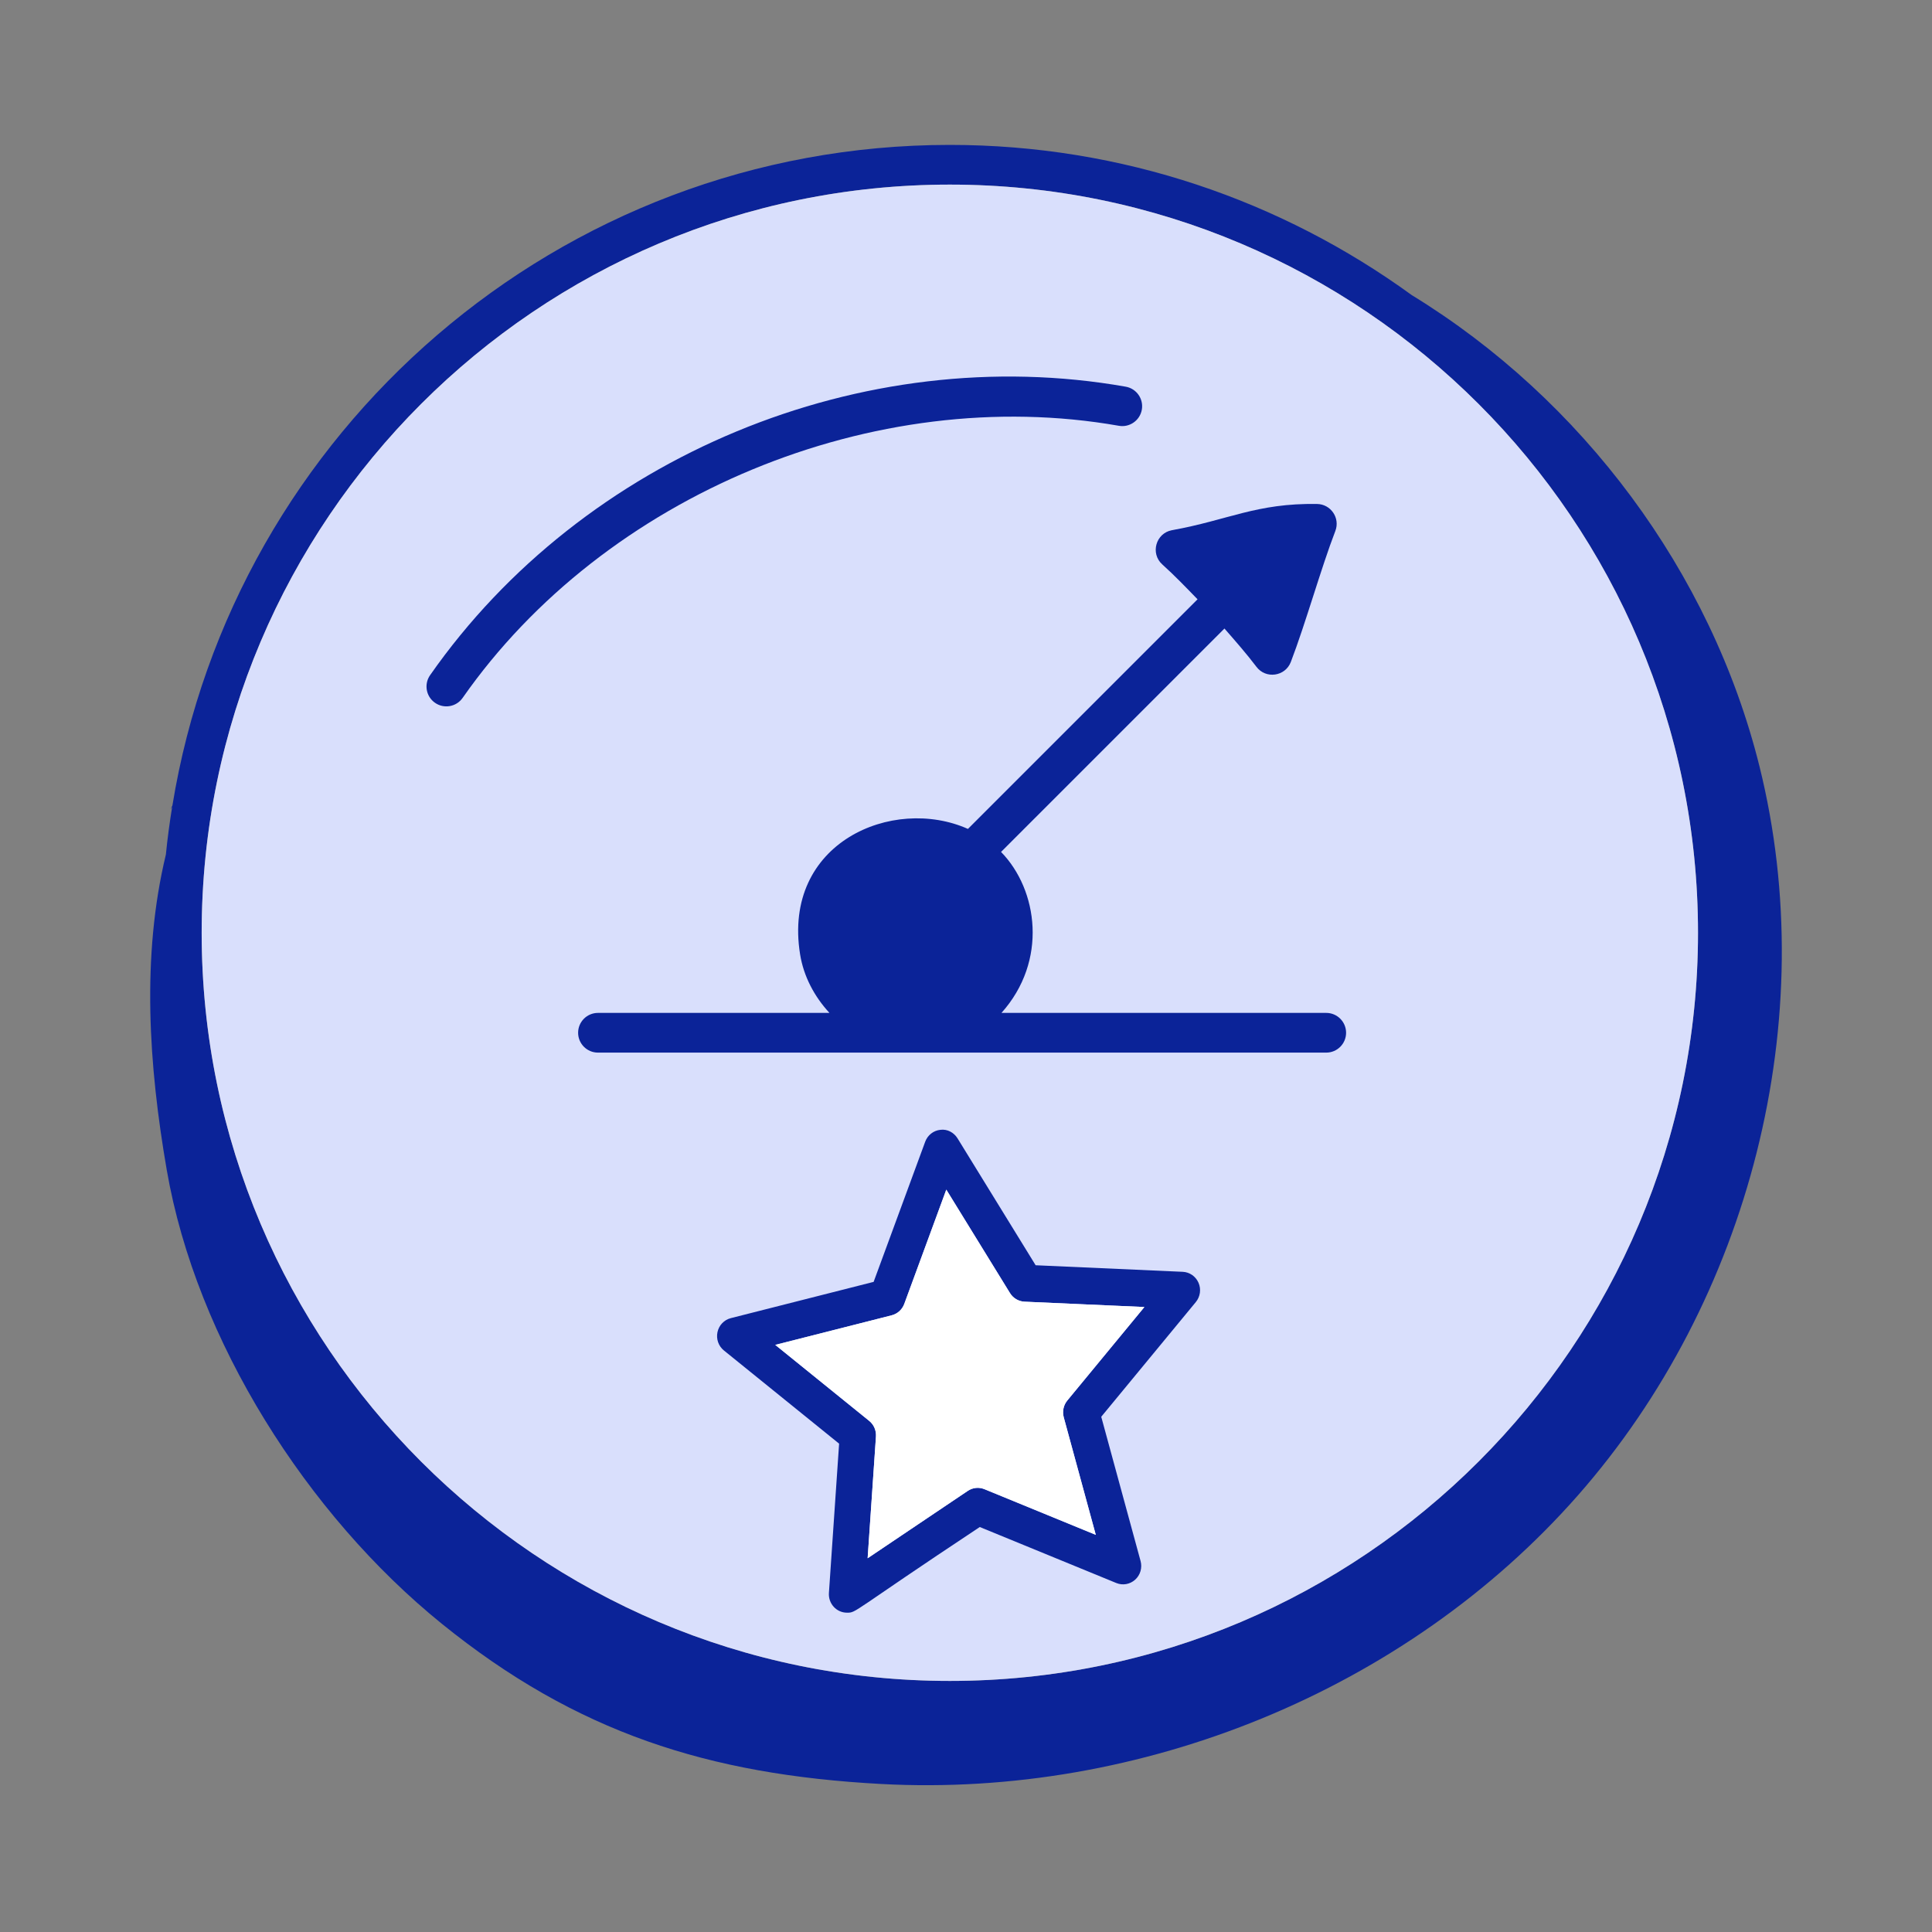<svg width="112" height="112" viewBox="0 0 112 112" fill="none" xmlns="http://www.w3.org/2000/svg">
  <rect x="0" y="0" width="112" height="112" fill="#808080" stroke="none"/>
  <path
    d="M81.837 17.105C74.308 11.637 65.059 8.4 55.063 8.4C32.392 8.4 13.534 25.007 9.995 46.693C9.96 46.767 9.926 46.842 9.891 46.916L9.98 46.777C9.832 47.69 9.708 48.61 9.616 49.54C8.194 55.435 8.62 61.776 9.667 67.825C11.377 77.713 17.815 87.822 25.61 94.129C33.406 100.437 41.071 102.88 51.079 103.419C66.137 104.231 81.512 98.018 91.475 86.686C101.439 75.354 105.639 59.079 101.999 44.428C99.196 33.148 91.708 23.145 81.837 17.105ZM55.063 10.702C78.978 10.702 98.435 30.159 98.435 54.074C98.435 77.988 78.978 97.445 55.063 97.445C31.148 97.445 11.691 77.988 11.691 54.074C11.691 30.159 31.148 10.702 55.063 10.702Z"
    fill="#0B2398"
  />
  <path
    d="M55.063 10.702C78.978 10.702 98.435 30.159 98.435 54.074C98.435 77.988 78.978 97.445 55.063 97.445C31.148 97.445 11.691 77.988 11.691 54.074C11.691 30.159 31.148 10.702 55.063 10.702Z"
    fill="#D9DFFC"
  />
  <path
    d="M68.563 73.728L60.037 73.348L55.511 65.994C55.299 65.649 54.917 65.444 54.514 65.497C54.116 65.537 53.775 65.805 53.635 66.186L50.645 74.312L42.366 76.414C41.977 76.513 41.678 76.826 41.593 77.225C41.508 77.623 41.652 78.035 41.966 78.288L48.644 83.69L48.053 92.346C48.011 92.956 48.484 93.489 49.102 93.489C49.669 93.489 49.29 93.498 56.799 88.523L64.713 91.769C65.083 91.921 65.507 91.846 65.807 91.576C66.106 91.305 66.227 90.886 66.12 90.493L63.84 82.131L69.323 75.482C69.58 75.17 69.641 74.737 69.48 74.365C69.318 73.992 68.963 73.746 68.563 73.728ZM61.873 81.189C61.651 81.458 61.574 81.822 61.666 82.161L63.524 88.977L57.074 86.331C56.751 86.197 56.388 86.235 56.099 86.431L50.298 90.333L50.78 83.277C50.804 82.926 50.657 82.585 50.385 82.367L44.943 77.964L51.691 76.25C52.027 76.165 52.3 75.918 52.422 75.588L54.858 68.964L58.548 74.958C58.731 75.258 59.047 75.444 59.393 75.46L66.342 75.769L61.873 81.189Z"
    fill="#0B2398"
  />
  <path
    d="M61.873 81.189C61.651 81.458 61.574 81.822 61.666 82.161L63.524 88.977L57.074 86.331C56.751 86.197 56.388 86.235 56.099 86.431L50.298 90.333L50.78 83.277C50.804 82.926 50.657 82.585 50.385 82.367L44.943 77.964L51.691 76.25C52.027 76.165 52.3 75.918 52.422 75.588L54.858 68.964L58.548 74.958C58.731 75.258 59.047 75.444 59.393 75.46L66.342 75.769L61.873 81.189Z"
    fill="white"
  />
  <path
    d="M69.423 34.742L56.112 48.053C51.766 46.112 45.335 48.839 46.383 55.329C46.589 56.606 47.211 57.775 48.085 58.719H34.664C34.029 58.719 33.514 59.235 33.514 59.87C33.514 60.505 34.029 61.021 34.664 61.021H76.884C77.519 61.021 78.034 60.505 78.034 59.87C78.034 59.235 77.519 58.719 76.884 58.719H58.056C60.749 55.713 60.177 51.587 58.032 49.387L70.983 36.436C71.618 37.164 72.257 37.89 72.838 38.657C73.382 39.377 74.507 39.217 74.83 38.377C75.683 36.156 76.585 32.922 77.411 30.781C77.698 30.032 77.152 29.229 76.353 29.216C72.83 29.159 71.184 30.156 67.946 30.734C67.006 30.904 66.669 32.084 67.381 32.722C68.093 33.362 68.756 34.055 69.423 34.742Z"
    fill="#0B2398"
  />
  <path
    d="M26.819 40.458C35.056 28.671 50.703 22.191 64.86 24.683C65.479 24.795 66.083 24.377 66.193 23.749C66.303 23.125 65.885 22.527 65.26 22.417C50.008 19.723 33.804 26.448 24.933 39.14C24.569 39.661 24.696 40.379 25.217 40.741C25.736 41.105 26.454 40.98 26.819 40.458Z"
    fill="#0B2398"
  />
</svg>

